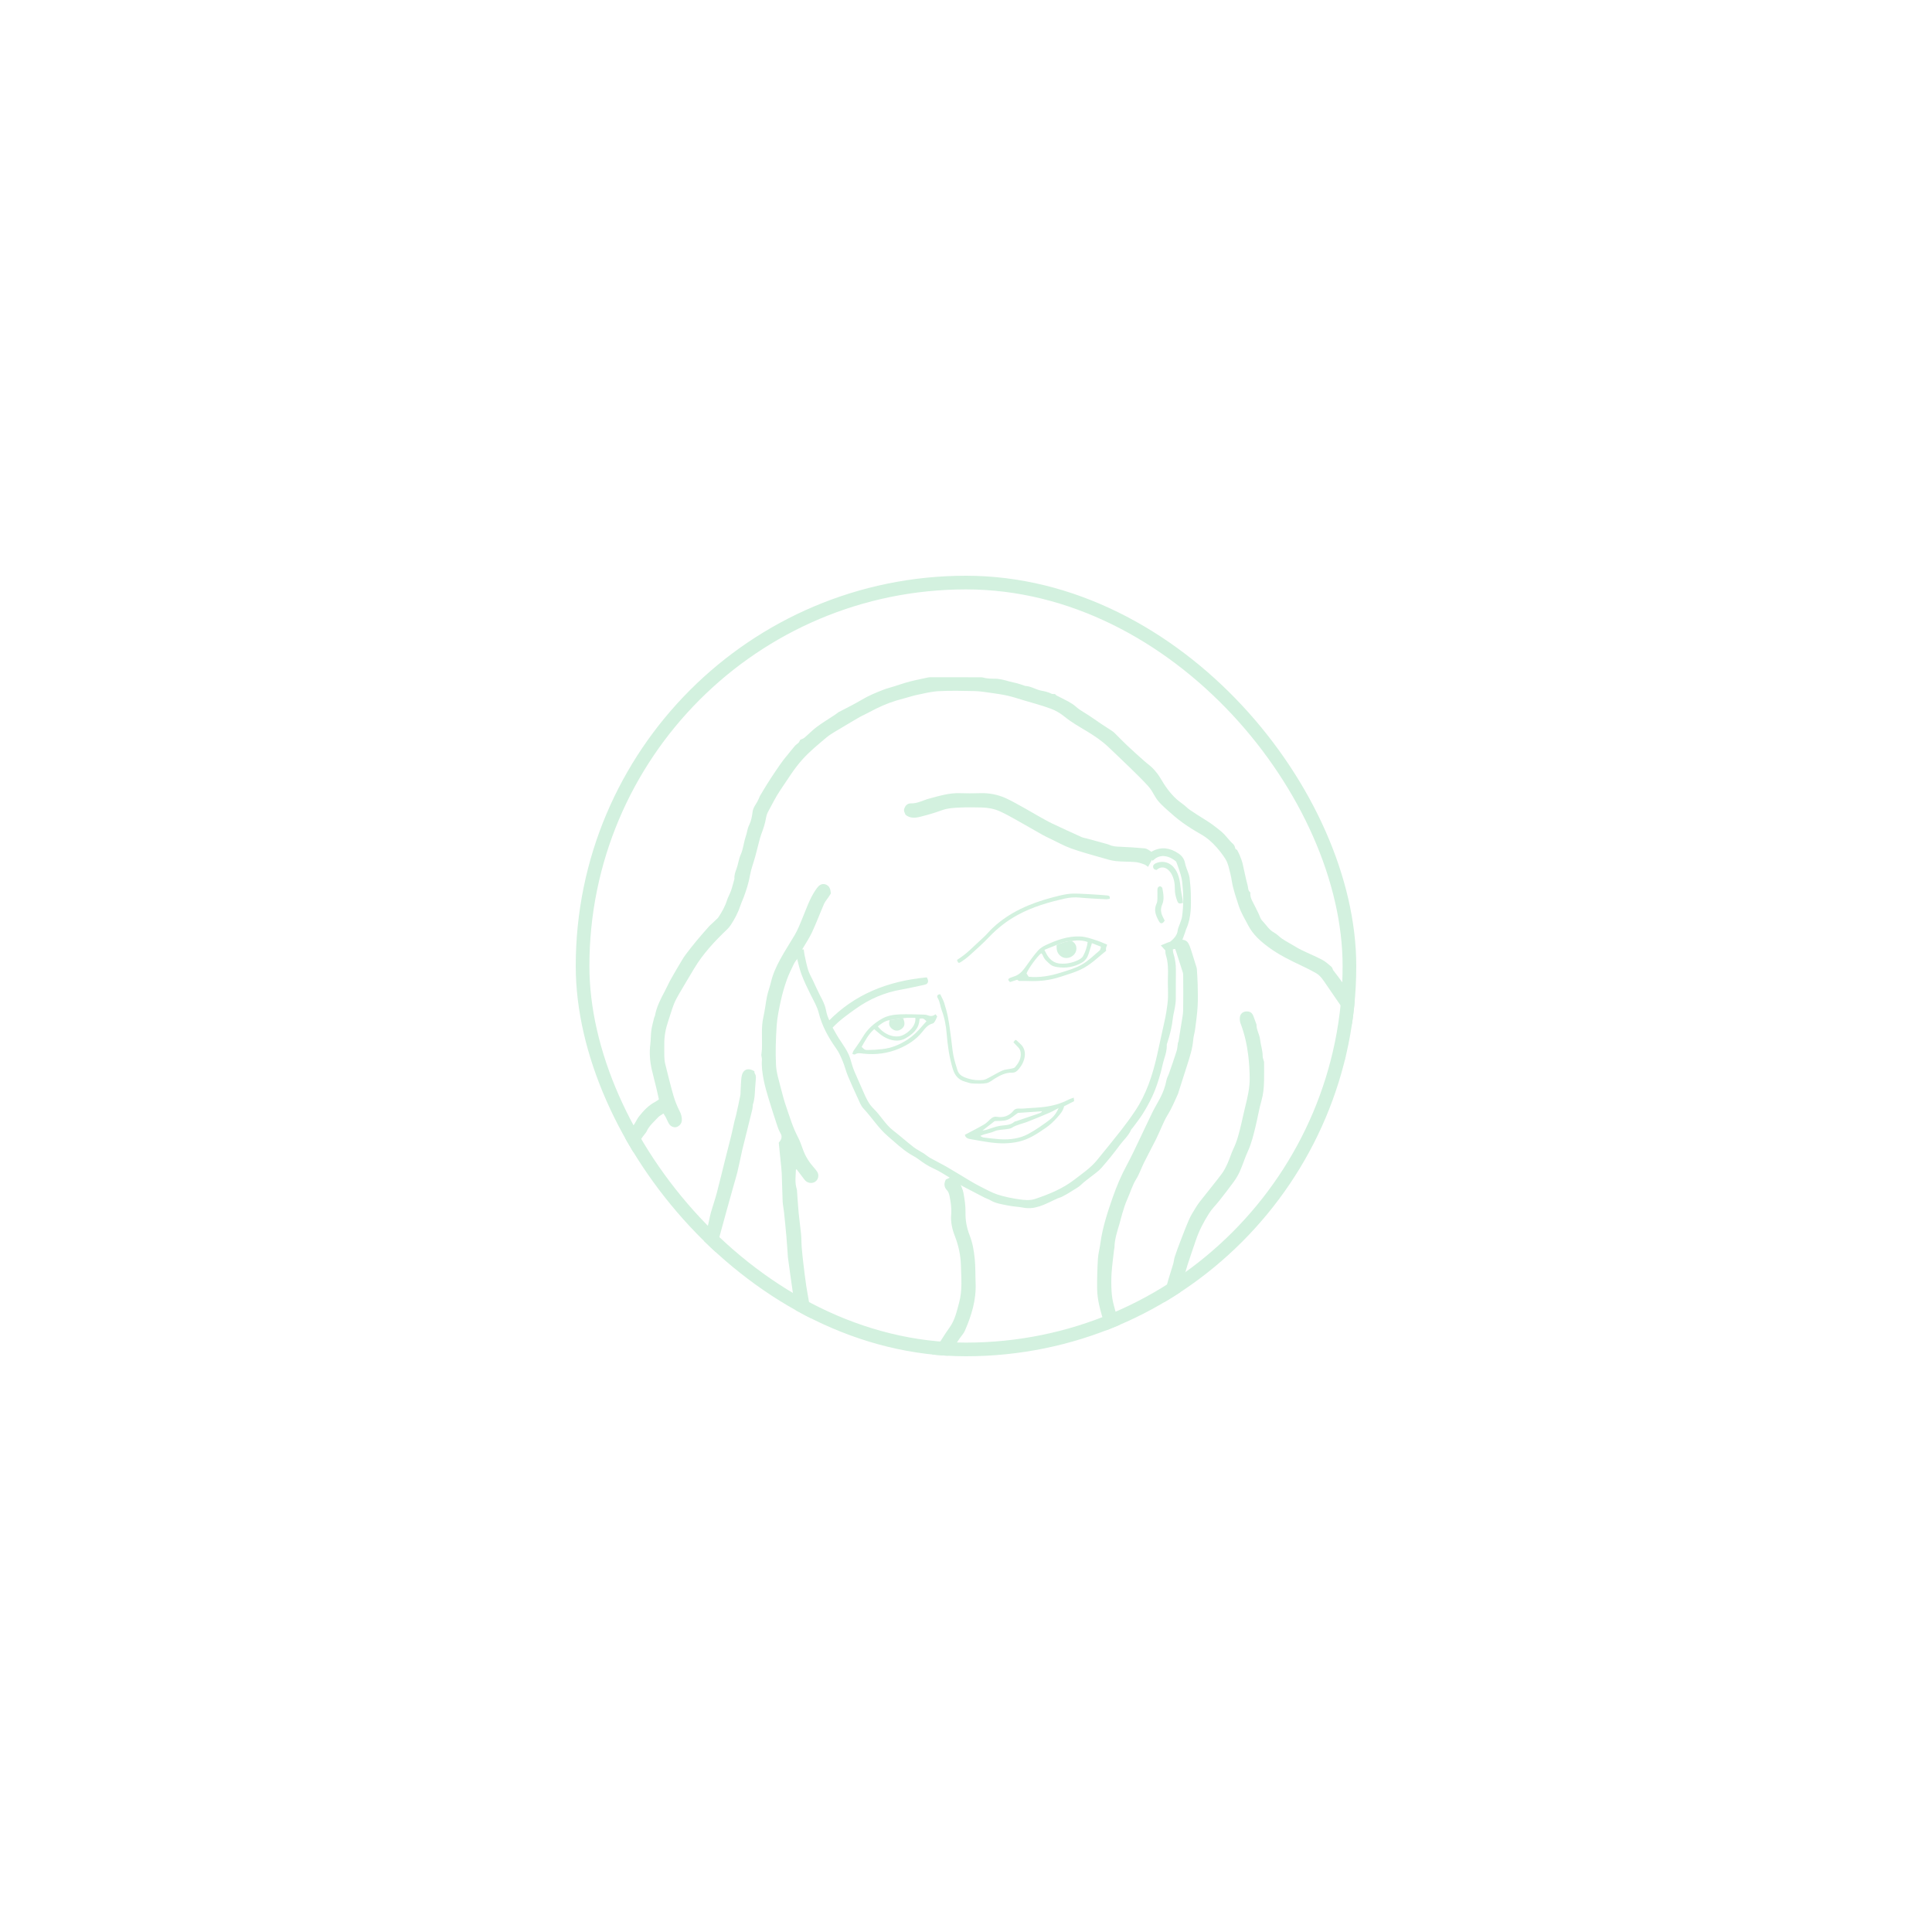 <?xml version="1.0" encoding="UTF-8"?> <svg xmlns="http://www.w3.org/2000/svg" width="500" height="500" viewBox="0 0 500 500" fill="none"><g clip-path="url(#clip0_188_378)"><g clip-path="url(#clip1_188_378)"><path d="M327.14 274.803C327.142 276.481 327.184 278.161 327.135 279.838C327.085 281.506 326.955 283.154 326.481 284.792C325.864 286.926 325.515 289.135 324.991 291.298C324.442 293.561 323.918 295.828 322.938 297.97C322.177 299.634 321.637 301.399 320.902 303.076C320.485 304.027 319.942 304.943 319.333 305.787C318.106 307.488 316.809 309.138 315.514 310.789C314.664 311.872 313.648 312.844 312.916 313.999C311.51 316.218 310.287 318.547 309.455 321.061C308.764 323.147 308.009 325.212 307.348 327.308C306.253 330.782 305.326 334.289 304.986 337.945C304.676 341.281 304.273 344.608 304.451 347.964C304.518 349.234 304.742 350.496 304.919 351.759C305.138 353.315 305.34 354.875 305.627 356.419C305.93 358.053 305.888 359.751 306.661 361.302C307.082 362.149 306.708 363.201 305.974 363.774C305.586 364.077 305.209 364.395 304.807 364.678C303.985 365.258 302.968 365.201 302.305 364.465C300.856 362.855 299.449 361.207 298.02 359.578C297.392 358.863 296.751 358.159 296.121 357.445C295.279 356.491 294.604 355.384 293.528 354.645C293.339 354.516 293.178 354.347 292.989 354.218C292.134 353.634 291.27 353.064 290.42 352.473C290.263 352.364 290.13 352.199 290.032 352.032C289.116 350.481 288.094 348.978 287.338 347.352C286.707 345.994 286.37 344.495 285.94 343.047C285.418 341.286 284.858 339.53 284.462 337.74C284.159 336.371 283.954 334.953 283.938 333.554C283.907 330.96 283.987 328.361 284.139 325.772C284.215 324.468 284.59 323.185 284.762 321.883C285.309 317.752 286.594 313.821 287.96 309.913C288.978 306.998 290.183 304.168 291.658 301.444C292.863 299.218 293.916 296.909 295.017 294.628C296.101 292.38 297.136 290.108 298.24 287.87C298.85 286.634 299.575 285.455 300.216 284.234C301 282.743 301.578 281.178 301.891 279.511C301.998 278.945 302.328 278.423 302.52 277.869C303.197 275.917 303.891 273.969 304.51 271.999C304.724 271.32 304.739 270.578 304.845 269.865C304.898 269.747 304.979 269.633 305 269.509C305.26 267.93 305.521 266.35 305.762 264.768C305.93 263.668 306.177 262.567 306.199 261.462C306.258 258.506 306.216 255.547 306.208 252.589C306.207 252.296 306.211 251.987 306.126 251.713C305.551 249.877 304.955 248.047 304.361 246.217C304.242 245.85 304.101 245.49 303.971 245.126C304.225 244.275 304.697 243.598 305.517 243.201C306.355 243.154 307.108 243.354 307.543 244.124C307.83 244.632 308.035 245.195 308.216 245.752C308.712 247.275 309.178 248.807 309.652 250.336C309.7 250.492 309.739 250.656 309.748 250.818C309.825 252.129 309.932 253.44 309.957 254.752C309.993 256.66 310.055 258.575 309.943 260.477C309.827 262.47 309.54 264.454 309.286 266.437C309.174 267.315 308.874 268.173 308.808 269.051C308.631 271.404 307.884 273.61 307.183 275.83C306.473 278.075 305.747 280.315 305.029 282.557C304.989 282.682 304.977 282.817 304.925 282.936C304.029 284.973 303.151 287.017 301.969 288.917C301.487 289.691 301.136 290.549 300.75 291.38C300.228 292.503 299.766 293.655 299.213 294.762C298.172 296.845 297.062 298.894 296.024 300.979C295.339 302.353 294.86 303.846 294.053 305.139C293.011 306.807 292.509 308.682 291.707 310.437C291.178 311.594 290.831 312.837 290.445 314.056C290.178 314.899 290.002 315.771 289.751 316.62C289.147 318.662 288.451 320.682 288.422 322.847C288.418 323.074 288.333 323.299 288.308 323.527C288.087 325.514 287.806 327.497 287.674 329.491C287.571 331.064 287.584 332.653 287.676 334.227C287.745 335.398 287.931 336.581 288.229 337.716C288.776 339.801 289.417 341.864 290.072 343.919C290.419 345.005 290.878 346.056 291.262 347.059C292.283 347.391 292.805 348.038 293.124 348.875C293.476 349.798 294.143 350.463 294.917 351.029C296.862 352.451 298.669 353.999 299.981 356.068C300.439 356.79 301.064 357.405 301.613 358.069C301.685 358.041 301.756 358.013 301.827 357.985C301.847 357.673 301.923 357.354 301.878 357.053C301.564 354.95 301.227 352.852 300.893 350.752C300.842 350.429 300.697 350.107 300.712 349.79C300.854 346.781 300.388 343.762 301.023 340.752C301.358 339.161 301.309 337.491 301.481 335.862C301.598 334.756 301.703 333.634 301.982 332.564C302.461 330.727 303.086 328.929 303.621 327.106C303.795 326.511 303.823 325.872 304.018 325.286C304.461 323.949 304.943 322.625 305.45 321.311C306.205 319.356 306.951 317.396 307.79 315.476C308.22 314.491 308.825 313.579 309.383 312.653C309.737 312.066 310.119 311.49 310.542 310.951C312.408 308.575 314.329 306.242 316.152 303.834C316.793 302.988 317.273 302 317.714 301.026C318.268 299.804 318.632 298.494 319.213 297.287C320.2 295.236 320.726 293.054 321.241 290.862C321.594 289.36 321.907 287.848 322.282 286.352C322.898 283.9 323.457 281.451 323.421 278.893C323.393 276.952 323.275 275.03 323.04 273.099C322.694 270.253 322.061 267.498 321.044 264.82C320.877 264.378 320.833 263.854 320.868 263.378C320.937 262.447 321.581 261.839 322.44 261.769C323.467 261.686 324.064 262.075 324.399 263.025C324.65 263.735 324.921 264.439 325.182 265.146C325.138 266.512 325.96 267.66 326.106 269.02C326.258 270.448 326.788 271.84 326.778 273.324C326.775 273.816 327.013 274.31 327.14 274.803Z" fill="#D3F1DF"></path><path d="M206.668 247.745C206.271 248.288 205.787 248.789 205.494 249.384C204.801 250.795 204.104 252.217 203.583 253.696C202.975 255.423 202.462 257.195 202.074 258.984C201.61 261.125 201.142 263.293 200.999 265.47C200.778 268.844 200.662 272.244 200.828 275.617C200.928 277.653 201.604 279.668 202.099 281.673C202.508 283.325 202.962 284.972 203.52 286.578C204.411 289.137 205.168 291.747 206.446 294.165C207.024 295.258 207.424 296.449 207.85 297.615C208.469 299.307 209.415 300.788 210.603 302.129C210.929 302.497 211.261 302.873 211.512 303.291C212.037 304.167 211.772 305.291 210.962 305.833C210.099 306.411 208.846 306.168 208.233 305.334C207.558 304.415 206.854 303.517 206.165 302.615C206.087 302.653 205.986 302.678 205.985 302.706C205.924 304.37 205.662 306.043 206.184 307.685C206.223 307.809 206.247 307.941 206.257 308.071C206.402 310.027 206.512 311.986 206.695 313.939C206.863 315.734 207.139 317.519 207.308 319.315C207.419 320.49 207.391 321.677 207.485 322.854C207.603 324.321 207.765 325.785 207.939 327.247C208.16 329.101 208.393 330.955 208.657 332.803C208.817 333.93 209.062 335.044 209.238 336.168C209.71 339.18 210.102 342.207 210.649 345.205C211.077 347.558 211.626 349.894 212.238 352.207C212.706 353.973 213.342 355.695 213.927 357.428C214.532 359.218 215.151 361.004 215.795 362.78C215.984 363.302 216.293 363.778 216.52 364.287C217.453 366.385 218.491 368.436 219.995 370.177C221.034 371.379 222.218 372.464 223.407 373.524C224.972 374.919 226.53 376.343 228.231 377.56C229.659 378.582 231.265 379.37 232.836 380.176C233.67 380.603 234.605 380.827 235.48 381.179C236.419 381.558 237.346 381.973 237.913 382.891C237.902 383.005 237.891 383.119 237.88 383.232C237.879 383.364 237.878 383.496 237.877 383.627C237.872 383.751 237.868 383.875 237.863 384C237.737 384.205 237.611 384.41 237.485 384.615C237.476 384.669 237.471 384.724 237.467 384.779C236.219 385.44 235.023 385.265 233.794 384.657C232.066 383.802 230.249 383.116 228.559 382.194C226.335 380.982 224.389 379.363 222.519 377.656C221.381 376.616 220.197 375.626 219.057 374.587C216.67 372.413 214.918 369.797 213.658 366.83C213.17 365.683 212.495 364.612 212.054 363.45C211.275 361.394 210.606 359.297 209.899 357.214C209.436 355.849 208.92 354.498 208.546 353.108C208.06 351.309 207.686 349.48 207.277 347.66C207.177 347.213 207.129 346.754 207.057 346.301C206.598 343.302 206.145 340.302 205.677 337.305C205.515 336.271 205.295 335.245 205.137 334.211C204.909 332.723 204.712 331.231 204.506 329.74C204.305 328.282 204.109 326.823 203.911 325.364C203.781 323.571 203.671 321.776 203.516 319.985C203.332 317.868 203.118 315.753 202.897 313.639C202.802 312.729 202.588 311.827 202.547 310.916C202.439 308.528 202.419 306.135 202.318 303.745C202.272 302.636 202.126 301.531 202.017 300.425C201.863 298.863 201.701 297.301 201.543 295.74C202.152 294.998 202.585 294.26 201.983 293.264C201.617 292.66 201.361 291.975 201.138 291.299C200.375 288.983 199.62 286.664 198.917 284.329C198.434 282.721 197.954 281.103 197.636 279.458C197.308 277.758 197.058 276.032 197.182 274.279C197.211 273.871 197.077 273.451 197.018 273.037C197.074 272.549 197.159 272.063 197.181 271.573C197.309 268.768 196.93 265.948 197.574 263.155C197.979 261.401 198.142 259.592 198.509 257.828C198.761 256.617 199.224 255.451 199.506 254.245C199.996 252.149 200.87 250.204 201.883 248.338C203.05 246.187 204.399 244.136 205.644 242.027C206.039 241.358 206.383 240.654 206.698 239.943C207.16 238.898 207.575 237.832 208.011 236.776C208.561 235.444 209.059 234.087 209.68 232.789C210.172 231.762 210.742 230.754 211.416 229.84C211.916 229.162 212.642 228.563 213.602 228.869C214.516 229.161 214.901 229.917 214.975 230.843C214.986 230.974 215.009 231.104 215.027 231.234C214.795 231.59 214.566 231.948 214.331 232.301C213.969 232.846 213.513 233.349 213.256 233.939C212.196 236.376 211.271 238.873 210.147 241.279C209.416 242.842 208.427 244.285 207.553 245.782C207.516 245.918 207.499 246.064 207.439 246.189C207.189 246.711 206.927 247.227 206.668 247.745Z" fill="#D3F1DF"></path><mask id="path-6-outside-1_188_378" maskUnits="userSpaceOnUse" x="205.67" y="219.003" width="103" height="94" fill="black"><rect fill="white" x="205.67" y="219.003" width="103" height="94"></rect><path d="M206.67 247.745C206.928 247.227 207.191 246.711 207.441 246.19C207.5 246.064 207.518 245.919 207.555 245.783C207.628 246.298 207.669 246.82 207.781 247.326C208.07 248.633 208.316 249.958 208.724 251.229C209.032 252.188 209.563 253.076 209.996 253.995C210.609 255.298 211.187 256.62 211.849 257.897C212.438 259.034 213.045 260.141 213.294 261.428C213.514 262.564 213.836 263.693 214.536 264.802C221.442 257.618 230.012 254.389 239.588 253.427C239.902 254.102 239.637 254.309 239.172 254.406C237.181 254.821 235.2 255.296 233.197 255.642C228.778 256.405 224.808 258.115 221.144 260.726C218.969 262.276 216.816 263.806 214.907 265.879C215.503 266.91 216.08 268.002 216.746 269.037C217.88 270.801 219.18 272.463 219.731 274.549C219.998 275.561 220.322 276.567 220.723 277.533C221.466 279.322 222.314 281.067 223.064 282.853C223.742 284.467 224.486 286.017 225.772 287.263C227.584 289.019 228.784 291.318 230.818 292.894C232.632 294.299 234.346 295.835 236.16 297.242C236.985 297.883 237.952 298.339 238.837 298.908C239.386 299.261 239.871 299.722 240.437 300.04C241.922 300.874 243.457 301.619 244.933 302.469C246.838 303.567 248.699 304.744 250.591 305.865C251.58 306.451 252.575 307.033 253.602 307.546C255.07 308.279 256.518 309.105 258.068 309.602C259.902 310.189 261.819 310.571 263.728 310.847C265.145 311.053 266.621 311.195 268.036 310.72C271.698 309.49 275.263 308.032 278.344 305.647C280.391 304.062 282.571 302.609 284.232 300.575C286.369 297.957 288.51 295.339 290.593 292.678C291.845 291.077 293.044 289.428 294.172 287.738C297.117 283.326 298.724 278.371 299.886 273.249C300.284 271.49 300.654 269.725 301.041 267.964C301.294 266.811 301.562 265.661 301.806 264.506C301.997 263.607 302.197 262.707 302.329 261.799C302.503 260.599 302.695 259.393 302.736 258.185C302.793 256.479 302.656 254.767 302.716 253.062C302.788 251.014 302.797 248.993 302.161 247.011C302.026 246.592 302.081 246.112 302.059 245.796C301.777 245.485 301.551 245.235 301.201 244.848C301.719 244.633 302.037 244.499 302.357 244.368C302.654 244.247 303.011 244.198 303.241 244C304.219 243.157 305.089 242.244 305.248 240.849C305.306 240.341 305.576 239.858 305.738 239.359C305.961 238.676 306.276 238.003 306.374 237.301C306.789 234.324 306.757 231.335 306.427 228.351C306.349 227.638 306.206 226.923 306.005 226.234C305.721 225.257 305.365 224.301 305.022 223.342C304.925 223.072 304.831 222.75 304.628 222.576C302.891 221.084 300.365 220.362 298.362 222.1C298.027 221.65 297.884 221.199 298.364 220.75C300.612 219.507 302.729 219.906 304.756 221.278C305.544 221.811 306.051 222.504 306.24 223.497C306.416 224.422 306.834 225.3 307.132 226.203C307.244 226.542 307.366 226.888 307.401 227.239C307.528 228.481 307.682 229.725 307.712 230.971C307.789 234.12 307.921 237.286 306.559 240.262C306.437 240.529 306.379 240.825 306.28 241.104C306.03 241.804 305.773 242.502 305.52 243.201C304.7 243.598 304.228 244.275 303.973 245.127C303.696 245.177 303.418 245.227 303.05 245.294C303.105 245.856 303.071 246.363 303.214 246.813C303.655 248.201 303.88 249.604 303.856 251.067C303.816 253.561 303.861 256.057 303.833 258.551C303.825 259.267 303.719 259.986 303.602 260.694C303.449 261.627 303.172 262.544 303.072 263.481C302.845 265.602 302.348 267.653 301.675 269.668C301.61 269.917 301.479 270.169 301.492 270.413C301.559 271.652 301.203 272.794 300.835 273.955C300.453 275.164 300.238 276.424 299.891 277.644C299.322 279.646 298.704 281.621 297.808 283.522C297.052 285.125 296.206 286.663 295.262 288.147C294.51 289.328 293.628 290.426 292.799 291.558C292.645 291.769 292.418 291.944 292.318 292.176C291.659 293.703 290.385 294.774 289.428 296.078C287.947 298.098 286.357 300.045 284.712 301.935C283.992 302.762 283.028 303.378 282.166 304.079C281.28 304.799 280.316 305.44 279.509 306.24C278.749 306.993 277.795 307.397 276.941 307.975C276.211 308.469 275.425 308.883 274.644 309.294C274.276 309.488 273.85 309.57 273.468 309.741C271.977 310.405 270.535 311.213 268.994 311.718C267.746 312.127 266.419 312.381 265.04 312.106C263.662 311.832 262.234 311.805 260.86 311.514C259.373 311.2 257.834 311.015 256.483 310.2C256.019 309.919 255.477 309.77 254.991 309.521C253.194 308.599 251.403 307.665 249.615 306.725C249.189 306.501 248.784 306.237 248.37 305.992C247.683 305.513 246.996 305.034 246.309 304.555C244.835 303.697 243.419 302.709 241.87 302.021C240.407 301.371 239.129 300.509 237.87 299.563C237.245 299.092 236.525 298.748 235.855 298.334C233.747 297.032 231.971 295.321 230.1 293.72C227.654 291.627 225.977 288.879 223.797 286.562C223.17 285.896 222.838 284.933 222.44 284.074C221.545 282.139 220.655 280.199 219.84 278.23C219.339 277.019 219.04 275.725 218.538 274.515C218.064 273.372 217.572 272.198 216.86 271.199C214.864 268.396 213.19 265.428 212.357 262.092C211.908 260.293 210.986 258.784 210.191 257.177C209.365 255.509 208.548 253.828 207.889 252.091C207.357 250.69 207.067 249.198 206.67 247.745Z"></path></mask><path d="M206.67 247.745C206.928 247.227 207.191 246.711 207.441 246.19C207.5 246.064 207.518 245.919 207.555 245.783C207.628 246.298 207.669 246.82 207.781 247.326C208.07 248.633 208.316 249.958 208.724 251.229C209.032 252.188 209.563 253.076 209.996 253.995C210.609 255.298 211.187 256.62 211.849 257.897C212.438 259.034 213.045 260.141 213.294 261.428C213.514 262.564 213.836 263.693 214.536 264.802C221.442 257.618 230.012 254.389 239.588 253.427C239.902 254.102 239.637 254.309 239.172 254.406C237.181 254.821 235.2 255.296 233.197 255.642C228.778 256.405 224.808 258.115 221.144 260.726C218.969 262.276 216.816 263.806 214.907 265.879C215.503 266.91 216.08 268.002 216.746 269.037C217.88 270.801 219.18 272.463 219.731 274.549C219.998 275.561 220.322 276.567 220.723 277.533C221.466 279.322 222.314 281.067 223.064 282.853C223.742 284.467 224.486 286.017 225.772 287.263C227.584 289.019 228.784 291.318 230.818 292.894C232.632 294.299 234.346 295.835 236.16 297.242C236.985 297.883 237.952 298.339 238.837 298.908C239.386 299.261 239.871 299.722 240.437 300.04C241.922 300.874 243.457 301.619 244.933 302.469C246.838 303.567 248.699 304.744 250.591 305.865C251.58 306.451 252.575 307.033 253.602 307.546C255.07 308.279 256.518 309.105 258.068 309.602C259.902 310.189 261.819 310.571 263.728 310.847C265.145 311.053 266.621 311.195 268.036 310.72C271.698 309.49 275.263 308.032 278.344 305.647C280.391 304.062 282.571 302.609 284.232 300.575C286.369 297.957 288.51 295.339 290.593 292.678C291.845 291.077 293.044 289.428 294.172 287.738C297.117 283.326 298.724 278.371 299.886 273.249C300.284 271.49 300.654 269.725 301.041 267.964C301.294 266.811 301.562 265.661 301.806 264.506C301.997 263.607 302.197 262.707 302.329 261.799C302.503 260.599 302.695 259.393 302.736 258.185C302.793 256.479 302.656 254.767 302.716 253.062C302.788 251.014 302.797 248.993 302.161 247.011C302.026 246.592 302.081 246.112 302.059 245.796C301.777 245.485 301.551 245.235 301.201 244.848C301.719 244.633 302.037 244.499 302.357 244.368C302.654 244.247 303.011 244.198 303.241 244C304.219 243.157 305.089 242.244 305.248 240.849C305.306 240.341 305.576 239.858 305.738 239.359C305.961 238.676 306.276 238.003 306.374 237.301C306.789 234.324 306.757 231.335 306.427 228.351C306.349 227.638 306.206 226.923 306.005 226.234C305.721 225.257 305.365 224.301 305.022 223.342C304.925 223.072 304.831 222.75 304.628 222.576C302.891 221.084 300.365 220.362 298.362 222.1C298.027 221.65 297.884 221.199 298.364 220.75C300.612 219.507 302.729 219.906 304.756 221.278C305.544 221.811 306.051 222.504 306.24 223.497C306.416 224.422 306.834 225.3 307.132 226.203C307.244 226.542 307.366 226.888 307.401 227.239C307.528 228.481 307.682 229.725 307.712 230.971C307.789 234.12 307.921 237.286 306.559 240.262C306.437 240.529 306.379 240.825 306.28 241.104C306.03 241.804 305.773 242.502 305.52 243.201C304.7 243.598 304.228 244.275 303.973 245.127C303.696 245.177 303.418 245.227 303.05 245.294C303.105 245.856 303.071 246.363 303.214 246.813C303.655 248.201 303.88 249.604 303.856 251.067C303.816 253.561 303.861 256.057 303.833 258.551C303.825 259.267 303.719 259.986 303.602 260.694C303.449 261.627 303.172 262.544 303.072 263.481C302.845 265.602 302.348 267.653 301.675 269.668C301.61 269.917 301.479 270.169 301.492 270.413C301.559 271.652 301.203 272.794 300.835 273.955C300.453 275.164 300.238 276.424 299.891 277.644C299.322 279.646 298.704 281.621 297.808 283.522C297.052 285.125 296.206 286.663 295.262 288.147C294.51 289.328 293.628 290.426 292.799 291.558C292.645 291.769 292.418 291.944 292.318 292.176C291.659 293.703 290.385 294.774 289.428 296.078C287.947 298.098 286.357 300.045 284.712 301.935C283.992 302.762 283.028 303.378 282.166 304.079C281.28 304.799 280.316 305.44 279.509 306.24C278.749 306.993 277.795 307.397 276.941 307.975C276.211 308.469 275.425 308.883 274.644 309.294C274.276 309.488 273.85 309.57 273.468 309.741C271.977 310.405 270.535 311.213 268.994 311.718C267.746 312.127 266.419 312.381 265.04 312.106C263.662 311.832 262.234 311.805 260.86 311.514C259.373 311.2 257.834 311.015 256.483 310.2C256.019 309.919 255.477 309.77 254.991 309.521C253.194 308.599 251.403 307.665 249.615 306.725C249.189 306.501 248.784 306.237 248.37 305.992C247.683 305.513 246.996 305.034 246.309 304.555C244.835 303.697 243.419 302.709 241.87 302.021C240.407 301.371 239.129 300.509 237.87 299.563C237.245 299.092 236.525 298.748 235.855 298.334C233.747 297.032 231.971 295.321 230.1 293.72C227.654 291.627 225.977 288.879 223.797 286.562C223.17 285.896 222.838 284.933 222.44 284.074C221.545 282.139 220.655 280.199 219.84 278.23C219.339 277.019 219.04 275.725 218.538 274.515C218.064 273.372 217.572 272.198 216.86 271.199C214.864 268.396 213.19 265.428 212.357 262.092C211.908 260.293 210.986 258.784 210.191 257.177C209.365 255.509 208.548 253.828 207.889 252.091C207.357 250.69 207.067 249.198 206.67 247.745Z" fill="#D3F1DF"></path><path d="M206.67 247.745C206.928 247.227 207.191 246.711 207.441 246.19C207.5 246.064 207.518 245.919 207.555 245.783C207.628 246.298 207.669 246.82 207.781 247.326C208.07 248.633 208.316 249.958 208.724 251.229C209.032 252.188 209.563 253.076 209.996 253.995C210.609 255.298 211.187 256.62 211.849 257.897C212.438 259.034 213.045 260.141 213.294 261.428C213.514 262.564 213.836 263.693 214.536 264.802C221.442 257.618 230.012 254.389 239.588 253.427C239.902 254.102 239.637 254.309 239.172 254.406C237.181 254.821 235.2 255.296 233.197 255.642C228.778 256.405 224.808 258.115 221.144 260.726C218.969 262.276 216.816 263.806 214.907 265.879C215.503 266.91 216.08 268.002 216.746 269.037C217.88 270.801 219.18 272.463 219.731 274.549C219.998 275.561 220.322 276.567 220.723 277.533C221.466 279.322 222.314 281.067 223.064 282.853C223.742 284.467 224.486 286.017 225.772 287.263C227.584 289.019 228.784 291.318 230.818 292.894C232.632 294.299 234.346 295.835 236.16 297.242C236.985 297.883 237.952 298.339 238.837 298.908C239.386 299.261 239.871 299.722 240.437 300.04C241.922 300.874 243.457 301.619 244.933 302.469C246.838 303.567 248.699 304.744 250.591 305.865C251.58 306.451 252.575 307.033 253.602 307.546C255.07 308.279 256.518 309.105 258.068 309.602C259.902 310.189 261.819 310.571 263.728 310.847C265.145 311.053 266.621 311.195 268.036 310.72C271.698 309.49 275.263 308.032 278.344 305.647C280.391 304.062 282.571 302.609 284.232 300.575C286.369 297.957 288.51 295.339 290.593 292.678C291.845 291.077 293.044 289.428 294.172 287.738C297.117 283.326 298.724 278.371 299.886 273.249C300.284 271.49 300.654 269.725 301.041 267.964C301.294 266.811 301.562 265.661 301.806 264.506C301.997 263.607 302.197 262.707 302.329 261.799C302.503 260.599 302.695 259.393 302.736 258.185C302.793 256.479 302.656 254.767 302.716 253.062C302.788 251.014 302.797 248.993 302.161 247.011C302.026 246.592 302.081 246.112 302.059 245.796C301.777 245.485 301.551 245.235 301.201 244.848C301.719 244.633 302.037 244.499 302.357 244.368C302.654 244.247 303.011 244.198 303.241 244C304.219 243.157 305.089 242.244 305.248 240.849C305.306 240.341 305.576 239.858 305.738 239.359C305.961 238.676 306.276 238.003 306.374 237.301C306.789 234.324 306.757 231.335 306.427 228.351C306.349 227.638 306.206 226.923 306.005 226.234C305.721 225.257 305.365 224.301 305.022 223.342C304.925 223.072 304.831 222.75 304.628 222.576C302.891 221.084 300.365 220.362 298.362 222.1C298.027 221.65 297.884 221.199 298.364 220.75C300.612 219.507 302.729 219.906 304.756 221.278C305.544 221.811 306.051 222.504 306.24 223.497C306.416 224.422 306.834 225.3 307.132 226.203C307.244 226.542 307.366 226.888 307.401 227.239C307.528 228.481 307.682 229.725 307.712 230.971C307.789 234.12 307.921 237.286 306.559 240.262C306.437 240.529 306.379 240.825 306.28 241.104C306.03 241.804 305.773 242.502 305.52 243.201C304.7 243.598 304.228 244.275 303.973 245.127C303.696 245.177 303.418 245.227 303.05 245.294C303.105 245.856 303.071 246.363 303.214 246.813C303.655 248.201 303.88 249.604 303.856 251.067C303.816 253.561 303.861 256.057 303.833 258.551C303.825 259.267 303.719 259.986 303.602 260.694C303.449 261.627 303.172 262.544 303.072 263.481C302.845 265.602 302.348 267.653 301.675 269.668C301.61 269.917 301.479 270.169 301.492 270.413C301.559 271.652 301.203 272.794 300.835 273.955C300.453 275.164 300.238 276.424 299.891 277.644C299.322 279.646 298.704 281.621 297.808 283.522C297.052 285.125 296.206 286.663 295.262 288.147C294.51 289.328 293.628 290.426 292.799 291.558C292.645 291.769 292.418 291.944 292.318 292.176C291.659 293.703 290.385 294.774 289.428 296.078C287.947 298.098 286.357 300.045 284.712 301.935C283.992 302.762 283.028 303.378 282.166 304.079C281.28 304.799 280.316 305.44 279.509 306.24C278.749 306.993 277.795 307.397 276.941 307.975C276.211 308.469 275.425 308.883 274.644 309.294C274.276 309.488 273.85 309.57 273.468 309.741C271.977 310.405 270.535 311.213 268.994 311.718C267.746 312.127 266.419 312.381 265.04 312.106C263.662 311.832 262.234 311.805 260.86 311.514C259.373 311.2 257.834 311.015 256.483 310.2C256.019 309.919 255.477 309.77 254.991 309.521C253.194 308.599 251.403 307.665 249.615 306.725C249.189 306.501 248.784 306.237 248.37 305.992C247.683 305.513 246.996 305.034 246.309 304.555C244.835 303.697 243.419 302.709 241.87 302.021C240.407 301.371 239.129 300.509 237.87 299.563C237.245 299.092 236.525 298.748 235.855 298.334C233.747 297.032 231.971 295.321 230.1 293.72C227.654 291.627 225.977 288.879 223.797 286.562C223.17 285.896 222.838 284.933 222.44 284.074C221.545 282.139 220.655 280.199 219.84 278.23C219.339 277.019 219.04 275.725 218.538 274.515C218.064 273.372 217.572 272.198 216.86 271.199C214.864 268.396 213.19 265.428 212.357 262.092C211.908 260.293 210.986 258.784 210.191 257.177C209.365 255.509 208.548 253.828 207.889 252.091C207.357 250.69 207.067 249.198 206.67 247.745Z" stroke="#D3F1DF" stroke-width="0.924" mask="url(#path-6-outside-1_188_378)"></path><path d="M246.305 304.554C246.992 305.033 247.679 305.512 248.366 305.991C248.705 306.912 249.183 307.808 249.35 308.759C249.639 310.4 249.908 312.079 249.87 313.735C249.822 315.792 250.18 317.746 250.912 319.609C251.695 321.599 252.049 323.666 252.258 325.748C252.472 327.867 252.403 330.012 252.488 332.145C252.66 336.495 251.401 340.522 249.688 344.434C249.38 345.139 248.802 345.723 248.362 346.373C246.982 348.411 245.608 350.453 244.234 352.495C244.124 352.658 243.992 352.818 243.932 353C243.215 355.14 241.964 356.993 240.846 358.925C240.413 359.673 240.05 360.416 239.319 360.91C238.406 360.96 237.545 360.942 237.036 359.958C236.679 359.269 236.719 358.641 237.097 357.999C237.762 356.871 238.459 355.761 239.08 354.61C239.576 353.69 239.915 352.682 240.44 351.78C241.277 350.341 242.202 348.951 243.106 347.551C243.975 346.205 244.824 344.843 245.757 343.542C247.151 341.598 247.618 339.338 248.228 337.093C249.094 333.905 248.761 330.681 248.685 327.485C248.623 324.911 248.073 322.357 247.123 319.915C246.43 318.134 245.996 316.29 246.163 314.343C246.301 312.727 246.066 311.129 245.746 309.552C245.638 309.02 245.448 308.418 245.091 308.043C244.278 307.185 244.254 306.318 244.786 305.245C245.243 305.037 245.774 304.795 246.305 304.554Z" fill="#D3F1DF"></path><path d="M183.573 239.657C184.189 239.08 184.805 238.505 185.419 237.926C185.584 237.769 185.768 237.621 185.893 237.435C186.819 236.049 187.632 234.612 188.139 233.004C188.41 232.145 188.897 231.356 189.191 230.502C189.54 229.488 189.788 228.439 190.079 227.405C189.991 226.496 190.292 225.689 190.606 224.847C191.049 223.66 191.17 222.342 191.687 221.196C192.373 219.675 192.468 218.023 193.001 216.476C193.336 215.504 193.407 214.477 193.892 213.504C194.404 212.478 194.625 211.264 194.769 210.107C194.9 209.056 195.527 208.319 195.993 207.469C196.145 207.191 196.278 206.901 196.411 206.612C196.492 206.436 196.533 206.24 196.63 206.075C197.243 205.038 197.851 203.997 198.492 202.976C199.184 201.873 199.897 200.784 200.624 199.704C201.28 198.729 201.953 197.765 202.644 196.815C203.024 196.293 203.456 195.81 203.863 195.308C204.481 194.546 205.08 193.767 205.725 193.028C206 192.712 206.396 192.504 206.684 192.196C206.869 192 206.957 191.712 207.088 191.465C207.455 191.289 207.878 191.178 208.181 190.923C209.275 190.002 210.267 188.952 211.412 188.102C212.897 187 214.492 186.047 216.035 185.022C216.349 184.814 216.641 184.573 216.944 184.346C218.961 183.278 221.027 182.289 222.983 181.118C224.798 180.03 226.728 179.238 228.682 178.482C229.585 178.133 230.535 177.905 231.461 177.613C232.39 177.319 233.309 176.996 234.243 176.72C235.078 176.474 235.923 176.257 236.771 176.06C237.901 175.797 239.036 175.557 240.173 175.326C240.46 175.267 240.761 175.262 241.056 175.262C245.333 175.26 249.611 175.254 253.888 175.277C254.364 175.28 254.836 175.481 255.316 175.535C255.933 175.606 256.558 175.671 257.177 175.65C258.567 175.603 259.871 175.976 261.184 176.353C261.866 176.549 262.573 176.655 263.257 176.844C263.913 177.025 264.553 177.261 265.2 177.474C265.23 177.484 265.258 177.517 265.287 177.517C266.794 177.556 268.05 178.478 269.465 178.734C270.414 178.906 271.294 179.123 272.153 179.541C272.399 179.661 272.734 179.598 273.028 179.618C273.163 179.748 273.278 179.917 273.437 180C274.452 180.527 275.495 181.004 276.494 181.561C277.17 181.937 277.845 182.354 278.42 182.866C279.087 183.459 279.8 183.934 280.567 184.39C282.096 185.3 283.531 186.366 285.012 187.355C285.905 187.952 286.816 188.52 287.711 189.113C287.982 189.293 288.245 189.493 288.476 189.721C289.553 190.781 290.593 191.881 291.693 192.916C293.149 194.286 294.642 195.618 296.134 196.949C296.883 197.618 297.733 198.186 298.415 198.914C299.149 199.696 299.838 200.556 300.374 201.482C301.512 203.446 302.798 205.283 304.481 206.813C305.126 207.4 305.863 207.884 306.546 208.431C306.991 208.787 307.382 209.22 307.852 209.537C309.207 210.449 310.571 211.351 311.968 212.197C313.369 213.045 314.644 214.037 315.918 215.069C317.164 216.077 317.994 217.415 319.162 218.461C319.476 218.741 319.613 219.219 319.722 219.686C319.935 219.828 320.149 219.969 320.174 219.986C320.468 220.579 320.698 220.97 320.86 221.387C321.13 222.083 321.416 222.782 321.589 223.505C322.038 225.372 322.361 227.274 322.882 229.12C323.054 229.73 322.931 230.519 323.592 230.961C323.515 231.734 323.705 232.442 324.063 233.128C324.631 234.217 325.173 235.32 325.714 236.424C326.025 237.057 326.161 237.763 326.688 238.305C327.689 239.337 328.399 240.633 329.744 241.356C330.491 241.757 331.083 242.438 331.788 242.932C332.425 243.378 333.118 243.747 333.792 244.138C334.796 244.72 335.779 245.344 336.816 245.857C338.569 246.721 340.388 247.452 342.117 248.359C342.997 248.82 343.774 249.503 344.529 250.163C344.819 250.416 344.92 250.884 345.001 251.046C345.578 251.801 346.027 252.383 346.469 252.97C346.703 253.281 346.925 253.6 347.152 253.916C347.984 255.076 348.844 256.219 349.643 257.402C350.497 258.667 351.339 259.945 352.106 261.264C353.104 262.98 354.152 264.695 354.018 266.815C353.977 267.47 354.016 268.13 354.012 268.787C354.005 270.122 354.021 271.405 353.357 272.695C352.911 273.561 352.632 274.494 351.873 275.162C351.239 275.72 350.516 276.1 349.646 275.985C349.31 275.94 348.995 275.741 348.67 275.612C347.768 274.754 347.805 273.497 348.787 272.765C349.393 272.313 349.876 271.757 350.011 271.03C350.213 269.937 350.438 268.817 350.395 267.718C350.315 265.708 349.56 263.904 348.38 262.252C346.665 259.853 345.033 257.393 343.349 254.971C342.546 253.816 341.831 252.555 340.564 251.829C339.402 251.164 338.199 250.564 336.987 249.993C333.99 248.583 331.025 247.135 328.336 245.161C326.224 243.611 324.282 241.874 323.072 239.555C322.187 237.857 321.161 236.223 320.563 234.349C319.894 232.252 319.137 230.196 318.793 228.008C318.605 226.814 318.324 225.629 318.003 224.463C317.795 223.71 317.541 222.934 317.126 222.284C316.458 221.237 315.691 220.242 314.873 219.306C313.682 217.943 312.327 216.771 310.729 215.867C309.133 214.964 307.568 213.988 306.079 212.92C304.726 211.95 303.458 210.854 302.218 209.739C301.001 208.646 299.756 207.568 298.917 206.114C298.395 205.209 297.887 204.262 297.193 203.498C295.741 201.897 294.189 200.383 292.641 198.871C290.74 197.012 288.802 195.191 286.879 193.355C285.183 191.737 283.248 190.438 281.253 189.236C279.287 188.052 277.295 186.935 275.5 185.471C274.449 184.615 273.219 183.879 271.951 183.41C269.622 182.549 267.207 181.921 264.825 181.206C263.474 180.801 262.132 180.351 260.759 180.042C259.323 179.719 257.858 179.513 256.398 179.308C255.008 179.113 253.61 178.88 252.212 178.849C249.12 178.78 246.019 178.708 242.934 178.87C241.023 178.971 239.126 179.461 237.238 179.852C236.087 180.09 234.972 180.498 233.83 180.784C231.407 181.388 229.077 182.24 226.841 183.346C225.814 183.854 224.803 184.395 223.783 184.917C223.378 185.125 222.955 185.301 222.562 185.53C221.031 186.421 219.497 187.309 217.985 188.233C216.563 189.103 215.051 189.878 213.788 190.943C211.693 192.71 209.569 194.449 207.708 196.5C205.507 198.927 203.847 201.719 202.014 204.39C200.833 206.111 199.904 208.007 198.903 209.847C198.61 210.384 198.355 210.983 198.263 211.581C198.026 213.115 197.518 214.556 196.982 215.998C196.754 216.612 196.598 217.254 196.431 217.889C196.097 219.156 195.794 220.432 195.446 221.695C195.003 223.303 194.389 224.877 194.103 226.51C193.76 228.463 193.17 230.32 192.486 232.161C192.213 232.896 191.863 233.605 191.621 234.349C191.036 236.143 190.166 237.791 189.136 239.36C188.886 239.742 188.599 240.113 188.27 240.428C185.011 243.539 181.938 246.804 179.615 250.703C178.342 252.841 177.052 254.97 175.803 257.122C175.278 258.027 174.758 258.95 174.381 259.921C173.839 261.316 173.45 262.771 172.959 264.187C172.276 266.156 171.893 268.171 171.917 270.26C171.93 271.346 171.891 272.433 171.928 273.518C171.949 274.136 172.016 274.766 172.165 275.366C172.844 278.097 173.505 280.835 174.284 283.538C174.68 284.911 175.223 286.261 175.874 287.533C176.268 288.302 176.482 289.042 176.462 289.873C176.441 290.724 175.874 291.437 175.054 291.685C174.459 291.865 173.589 291.546 173.174 290.895C172.842 290.374 172.631 289.776 172.343 289.224C172.17 288.893 171.953 288.585 171.699 288.176C171.166 288.546 170.672 288.778 170.328 289.148C169.239 290.322 167.974 291.358 167.308 292.879C167.218 293.084 167.047 293.255 166.905 293.435C166.092 294.464 165.381 295.548 164.702 296.679C163.695 298.358 163.231 300.176 162.759 302.012C162.531 302.898 162.434 303.819 162.302 304.728C162.079 306.252 161.787 307.773 161.687 309.305C161.576 311.01 161.674 312.727 161.631 314.438C161.596 315.811 161.881 317.124 162.331 318.394C163.14 320.673 164.548 322.63 165.86 324.63C166.776 326.026 167.88 327.307 168.726 328.742C169.84 330.629 171.309 332.208 172.757 333.809C173.887 335.058 173.956 336.079 172.837 337.327C172.777 337.395 172.765 337.507 172.731 337.598C172.328 337.601 171.926 337.605 171.523 337.608C171.114 337.353 170.607 337.18 170.314 336.829C168.849 335.071 167.338 333.336 166.035 331.461C163.901 328.392 161.809 325.282 159.903 322.069C158.535 319.764 157.85 317.168 157.899 314.442C157.941 312.111 157.968 309.776 158.116 307.451C158.21 305.983 158.443 304.514 158.743 303.073C159.131 301.216 159.581 299.366 160.139 297.553C160.4 296.704 160.699 295.845 161.326 295.102C161.924 294.396 162.256 293.465 162.707 292.634C162.785 292.489 162.836 292.294 162.96 292.215C164.193 291.427 164.541 289.991 165.386 288.918C166.597 287.38 167.917 285.997 169.682 285.091C169.967 284.944 170.216 284.725 170.525 284.509C170.293 283.482 170.08 282.491 169.842 281.507C169.467 279.954 169.052 278.411 168.694 276.855C168.19 274.665 168.018 272.456 168.304 270.21C168.458 269.008 168.408 267.78 168.577 266.582C168.732 265.485 169.054 264.41 169.312 263.328C169.349 263.171 169.473 263.033 169.501 262.877C169.916 260.589 170.96 258.557 172.041 256.536C172.595 255.499 173.061 254.413 173.634 253.388C174.56 251.731 175.535 250.102 176.506 248.47C176.823 247.937 177.165 247.415 177.542 246.923C178.439 245.752 179.34 244.582 180.284 243.449C181.355 242.164 182.475 240.919 183.573 239.657Z" fill="#D3F1DF"></path><path d="M177.447 338.205C177.968 336.691 178.526 335.189 179.003 333.661C179.53 331.973 180.016 330.27 180.461 328.559C180.816 327.194 181.061 325.801 181.395 324.43C182.023 321.853 182.686 319.285 183.32 316.71C183.563 315.724 183.722 314.715 183.998 313.739C184.462 312.098 185.044 310.49 185.478 308.842C186.271 305.832 186.989 302.803 187.747 299.784C188.225 297.88 188.732 295.983 189.199 294.077C189.518 292.774 189.783 291.459 190.085 290.153C190.209 289.615 190.386 289.09 190.506 288.552C190.876 286.892 191.247 285.231 191.581 283.563C191.677 283.085 191.647 282.582 191.677 282.09C191.742 281.01 191.758 279.924 191.886 278.851C192.106 277.005 193.324 276.089 195.238 277.228C195.264 277.42 195.229 277.656 195.329 277.796C195.754 278.392 195.614 279.046 195.575 279.69C195.535 280.338 195.459 280.984 195.423 281.633C195.343 283.06 195.317 284.492 194.843 285.865C194.796 286.287 194.794 286.72 194.694 287.129C193.829 290.66 192.946 294.187 192.068 297.715C191.657 299.599 191.267 301.488 190.827 303.366C190.59 304.378 190.266 305.369 189.987 306.372C188.72 310.923 187.425 315.466 186.203 320.029C185.724 321.819 185.436 323.661 185.014 325.468C184.651 327.022 184.237 328.564 183.819 330.105C183.451 331.461 183.005 332.798 182.666 334.161C182.155 336.219 181.442 338.213 180.851 340.243C180.221 342.408 179.866 344.653 179.406 346.866C179.263 347.555 179.077 348.214 178.51 348.682C177.977 349.123 177.361 349.38 176.7 349.063C176.016 348.734 175.33 348.34 175.471 347.378C175.655 346.116 175.749 344.834 176.039 343.597C176.405 342.042 176.937 340.525 177.379 338.987C177.45 338.74 177.426 338.466 177.447 338.205Z" fill="#D3F1DF"></path><path d="M298.363 222.1C297.969 222.81 297.574 223.519 297.115 224.343C296.813 224.142 296.494 223.831 296.112 223.697C295.376 223.438 294.614 223.168 293.847 223.104C292.15 222.961 290.433 223.032 288.743 222.845C287.549 222.713 286.374 222.342 285.211 222.005C282.532 221.229 279.828 220.515 277.206 219.573C275.333 218.9 273.576 217.902 271.771 217.041C271.091 216.717 270.405 216.399 269.75 216.03C267.434 214.724 265.139 213.381 262.818 212.084C261.5 211.347 260.174 210.613 258.802 209.988C257.294 209.301 255.666 209.01 254.012 208.977C252.171 208.94 250.327 208.911 248.489 208.991C246.86 209.061 245.235 209.14 243.651 209.725C241.84 210.395 239.97 210.93 238.093 211.394C236.814 211.709 235.478 211.816 234.343 210.852C234.187 210.369 233.821 209.959 234.003 209.37C234.279 208.478 234.832 207.89 235.759 207.917C237.437 207.964 238.85 207.112 240.39 206.699C243.051 205.985 245.685 205.168 248.497 205.272C250.173 205.335 251.856 205.33 253.532 205.271C255.905 205.187 258.183 205.607 260.323 206.582C261.987 207.34 263.571 208.276 265.176 209.16C266.435 209.854 267.665 210.602 268.921 211.304C270.059 211.94 271.192 212.595 272.368 213.156C274.874 214.35 277.402 215.499 279.933 216.641C280.344 216.826 280.815 216.88 281.257 217C282.927 217.457 284.597 217.914 286.265 218.375C286.551 218.453 286.845 218.521 287.11 218.647C288.029 219.083 289.003 219.1 289.995 219.141C292.093 219.228 294.19 219.369 296.281 219.561C296.731 219.602 297.165 219.932 297.585 220.168C297.865 220.326 298.106 220.553 298.365 220.749C297.885 221.199 298.029 221.649 298.363 222.1Z" fill="#D3F1DF"></path><path d="M249.724 293.676C251.426 292.773 253.035 291.971 254.588 291.072C255.228 290.701 255.771 290.146 256.317 289.632C256.799 289.178 257.298 288.915 257.988 289.025C259.708 289.298 261.166 288.825 262.292 287.444C262.701 286.942 263.242 286.844 263.887 286.897C264.562 286.952 265.251 286.857 265.933 286.808C267.373 286.706 268.82 286.649 270.251 286.469C272.444 286.192 274.56 285.62 276.533 284.58C276.915 284.379 277.345 284.269 277.875 284.072C277.929 284.503 277.959 284.737 277.99 284.982C277.074 285.446 276.226 285.875 275.386 286.301C275.135 287.516 274.318 288.397 273.56 289.253C272.697 290.227 271.722 291.146 270.653 291.881C268.496 293.363 266.33 294.836 263.69 295.445C261.276 296.001 258.871 295.995 256.454 295.678C254.606 295.435 252.771 295.089 250.935 294.764C250.181 294.63 249.751 294.173 249.724 293.676ZM273.818 286.834C273.115 287.201 272.432 287.615 271.706 287.926C269.749 288.763 267.788 289.595 265.8 290.354C264.491 290.854 263.085 291.078 261.875 291.862C261.537 292.082 261.072 292.128 260.655 292.2C259.533 292.393 258.379 292.311 257.286 292.8C256.456 293.171 255.528 293.32 254.65 293.587C254.322 293.686 254.011 293.84 253.692 293.969C254.03 294.225 254.335 294.361 254.652 294.399C255.987 294.56 257.322 294.738 258.663 294.826C261.26 294.995 263.83 294.71 266.128 293.462C268.05 292.419 269.858 291.141 271.617 289.832C272.605 289.096 273.397 288.093 273.891 286.914C273.902 286.853 273.913 286.792 273.924 286.731C273.888 286.765 273.853 286.8 273.818 286.834ZM263.44 288.022C262.424 288.7 261.601 289.503 260.618 289.834C259.601 290.175 258.43 290.058 257.423 290.135C256.343 290.973 255.297 291.786 254.25 292.599C254.588 292.529 254.974 292.476 255.343 292.367C256.409 292.052 257.452 291.627 258.536 291.409C259.9 291.135 261.379 291.343 262.536 290.309C262.647 290.209 262.846 290.211 263.001 290.158C265.021 289.473 267.041 288.791 269.056 288.094C269.269 288.02 269.452 287.861 269.649 287.742C269.631 287.696 269.612 287.649 269.594 287.603C267.508 287.745 265.423 287.887 263.44 288.022Z" fill="#D3F1DF"></path><path d="M286.535 244.469C286.456 244.685 286.355 244.921 286.287 245.166C286.218 245.416 286.182 245.674 286.27 246.065C284.421 247.53 282.708 249.232 280.684 250.391C278.744 251.503 276.504 252.121 274.353 252.829C271.643 253.72 268.834 254.009 265.981 253.877C265.295 253.845 264.607 253.872 263.708 253.872C263.69 253.86 263.476 253.717 263.243 253.56C262.617 253.761 261.994 253.961 261.379 254.158C260.787 253.609 260.805 253.335 261.475 253.05C261.988 252.832 262.541 252.705 263.041 252.464C264.241 251.886 264.99 250.846 265.737 249.789C266.645 248.503 267.563 247.214 268.604 246.038C269.149 245.423 269.914 244.935 270.67 244.584C273.488 243.278 276.371 242.216 279.572 242.357C281.122 242.425 282.521 242.982 283.956 243.436C284.79 243.701 285.587 244.084 286.535 244.469ZM273.434 244.56C272.406 244.973 271.379 245.386 270.291 245.823C270.636 246.461 270.873 247.044 271.235 247.536C271.995 248.571 272.95 249.26 274.323 249.37C275.913 249.497 277.403 249.21 278.822 248.564C279.371 248.315 280.008 247.954 280.281 247.464C280.911 246.333 281.315 245.083 281.488 243.793C280.358 243.349 278.611 243.259 277.368 243.556C275.962 243.52 274.704 244.067 273.434 244.56ZM282.585 244.092C282.248 245.18 281.988 246.091 281.683 246.987C281.379 247.882 280.862 248.622 280.016 249.108C278 250.267 275.835 250.647 273.555 250.273C272.958 250.175 272.283 249.991 271.844 249.614C271.062 248.941 270.218 248.268 269.869 247.208C269.805 247.014 269.606 246.863 269.468 246.692C268.324 247.646 266.219 250.535 265.666 251.919C265.847 252.202 266.053 252.523 266.217 252.779C269.126 253.068 271.835 252.549 274.48 251.728C276.359 251.146 278.3 250.586 279.99 249.625C281.675 248.666 283.099 247.237 284.595 245.965C284.824 245.77 284.823 245.307 284.919 244.998C284.038 244.656 283.331 244.382 282.585 244.092Z" fill="#D3F1DF"></path><path d="M220.596 272.783C220.708 272.439 220.737 272.18 220.864 271.987C221.659 270.789 222.551 269.65 223.267 268.409C224.475 266.315 226.221 264.808 228.265 263.635C229.654 262.838 231.255 262.592 232.822 262.521C234.879 262.426 236.947 262.536 239.01 262.578C239.367 262.585 239.746 262.627 240.074 262.755C240.769 263.027 241.415 263.041 242.104 262.487C242.297 262.728 242.459 262.93 242.55 263.042C242.323 263.551 242.19 263.94 241.981 264.284C241.836 264.523 241.616 264.824 241.378 264.88C240.114 265.179 239.398 266.168 238.673 267.068C237.058 269.074 234.974 270.407 232.664 271.386C229.745 272.624 226.68 273.018 223.512 272.687C222.776 272.61 221.977 272.394 221.256 272.882C221.162 272.946 220.955 272.843 220.596 272.783ZM230.251 264.017C229.029 264.179 228.102 264.886 227.185 265.625C229.032 268.011 231.784 268.701 233.569 267.94C235.002 267.33 237.175 265.501 236.879 263.394C236.224 263.394 235.548 263.394 234.872 263.394C234.672 263.416 234.472 263.437 234.272 263.458C234.092 263.478 233.912 263.498 233.731 263.518C232.571 263.684 231.411 263.851 230.251 264.017ZM239.784 264.292C238.949 263.522 238.949 263.522 238.019 263.628C237.996 263.747 237.958 263.872 237.949 264C237.779 266.366 236.102 267.718 234.327 268.727C232.547 269.74 230.539 269.331 228.784 268.337C227.866 267.818 227.099 267.031 226.245 266.349C224.772 267.618 223.911 269.302 222.994 270.931C223.78 271.681 223.781 271.748 224.652 271.74C225.858 271.728 227.069 271.647 228.27 271.517C230.695 271.255 232.872 270.361 234.915 269.011C236.31 268.09 237.461 266.964 238.517 265.703C238.911 265.233 239.336 264.789 239.784 264.292Z" fill="#D3F1DF"></path><path d="M262.273 269.733C262.469 269.482 262.617 269.293 262.735 269.142C262.893 269.164 262.981 269.15 263.018 269.186C263.618 269.787 264.365 270.307 264.773 271.02C265.5 272.293 265.313 273.688 264.733 274.991C264.469 275.584 264.09 276.144 263.678 276.65C263.243 277.182 262.731 277.63 261.936 277.606C260.291 277.556 258.887 278.267 257.525 279.089C256.799 279.527 256.098 280.165 255.312 280.309C254.111 280.53 252.844 280.454 251.609 280.399C251 280.371 250.401 280.112 249.8 279.949C248.094 279.486 247.112 278.369 246.596 276.681C245.678 273.675 245.242 270.608 244.992 267.485C244.827 265.433 244.46 263.397 243.709 261.441C243.314 260.412 243.276 259.265 242.679 258.277C242.422 257.851 242.499 257.373 243.323 257.3C243.67 258.041 244.108 258.774 244.36 259.565C244.766 260.841 245.124 262.143 245.369 263.459C245.699 265.23 245.912 267.023 246.158 268.809C246.355 270.241 246.454 271.69 246.731 273.104C246.988 274.42 247.389 275.711 247.794 276.992C248.053 277.808 248.656 278.379 249.443 278.721C251.044 279.416 252.731 279.685 254.454 279.487C255.039 279.419 255.602 279.061 256.148 278.781C257.253 278.213 258.309 277.537 259.445 277.045C260.117 276.754 260.908 276.749 261.637 276.58C262.004 276.495 262.476 276.436 262.69 276.185C263.506 275.231 264.185 274.202 264.176 272.842C264.171 272.097 263.982 271.5 263.452 270.985C263.078 270.622 262.735 270.227 262.273 269.733Z" fill="#D3F1DF"></path><path d="M247.672 248.42C250.246 246.869 252.197 244.664 254.376 242.728C255.281 241.925 256.039 240.959 256.924 240.13C261.262 236.067 266.541 233.817 272.187 232.3C273.487 231.951 274.797 231.612 276.124 231.402C277.117 231.244 278.146 231.242 279.156 231.276C280.994 231.338 282.829 231.474 284.666 231.588C285.321 231.629 285.976 231.687 286.63 231.748C287.052 231.787 287.305 231.983 287.206 232.6C286.915 232.642 286.583 232.746 286.257 232.728C283.96 232.604 281.66 232.504 279.37 232.293C278.105 232.176 276.888 232.261 275.658 232.533C271.441 233.466 267.315 234.661 263.49 236.722C260.666 238.244 258.17 240.184 255.952 242.521C254.374 244.184 252.643 245.704 250.943 247.245C250.24 247.882 249.467 248.451 248.673 248.971C248.08 249.359 247.919 249.242 247.672 248.42Z" fill="#D3F1DF"></path><path d="M306.153 233.677C305.171 233.948 304.945 233.874 304.679 233.194C304.282 232.181 304.041 231.142 304.048 230.032C304.057 228.678 303.845 227.338 303.155 226.146C302.885 225.678 302.505 225.222 302.067 224.915C301.115 224.248 300.153 224.411 299.312 225.147C298.78 225.089 298.456 224.83 298.422 224.345C298.386 223.849 298.745 223.57 299.154 223.397C301.103 222.574 303.056 223.275 304.202 225.043C305.14 226.491 305.378 228.145 305.556 229.822C305.655 230.759 305.879 231.683 306.034 232.614C306.091 232.954 306.112 233.3 306.153 233.677Z" fill="#D3F1DF"></path><path d="M301.422 238.245C300.879 239.12 300.354 239.188 299.932 238.417C299.151 236.99 298.516 235.565 299.319 233.842C299.654 233.124 299.5 232.173 299.545 231.326C299.572 230.836 299.49 230.331 299.584 229.859C299.626 229.651 299.983 229.375 300.201 229.371C300.412 229.367 300.783 229.646 300.819 229.847C301.071 231.271 301.369 232.736 300.768 234.121C300.27 235.268 300.431 236.292 300.959 237.335C301.107 237.626 301.255 237.917 301.422 238.245Z" fill="#D3F1DF"></path><path d="M277.371 243.555C278.475 244.054 278.901 245.391 278.319 246.529C277.816 247.512 276.589 248.105 275.508 247.889C274.399 247.667 273.542 246.68 273.472 245.537C273.453 245.212 273.448 244.886 273.437 244.56C274.708 244.067 275.965 243.52 277.371 243.555Z" fill="#D3F1DF"></path><path d="M233.729 263.517C234.3 264.857 234.162 265.68 233.278 266.316C232.595 266.806 231.837 266.866 231.155 266.459C230.423 266.022 229.945 265.348 230.158 264.399C230.187 264.271 230.218 264.144 230.249 264.017C231.409 263.85 232.569 263.684 233.729 263.517Z" fill="#D3F1DF"></path></g><rect x="150.768" y="150.768" width="198.465" height="198.465" rx="99.233" stroke="#D3F1DF" stroke-width="3.535"></rect></g><defs><clipPath id="clip0_188_378"><rect x="149" y="149" width="202" height="202" rx="101" fill="white"></rect></clipPath><clipPath id="clip1_188_378"><rect x="149" y="149" width="202" height="202" rx="101" fill="white"></rect></clipPath></defs></svg> 